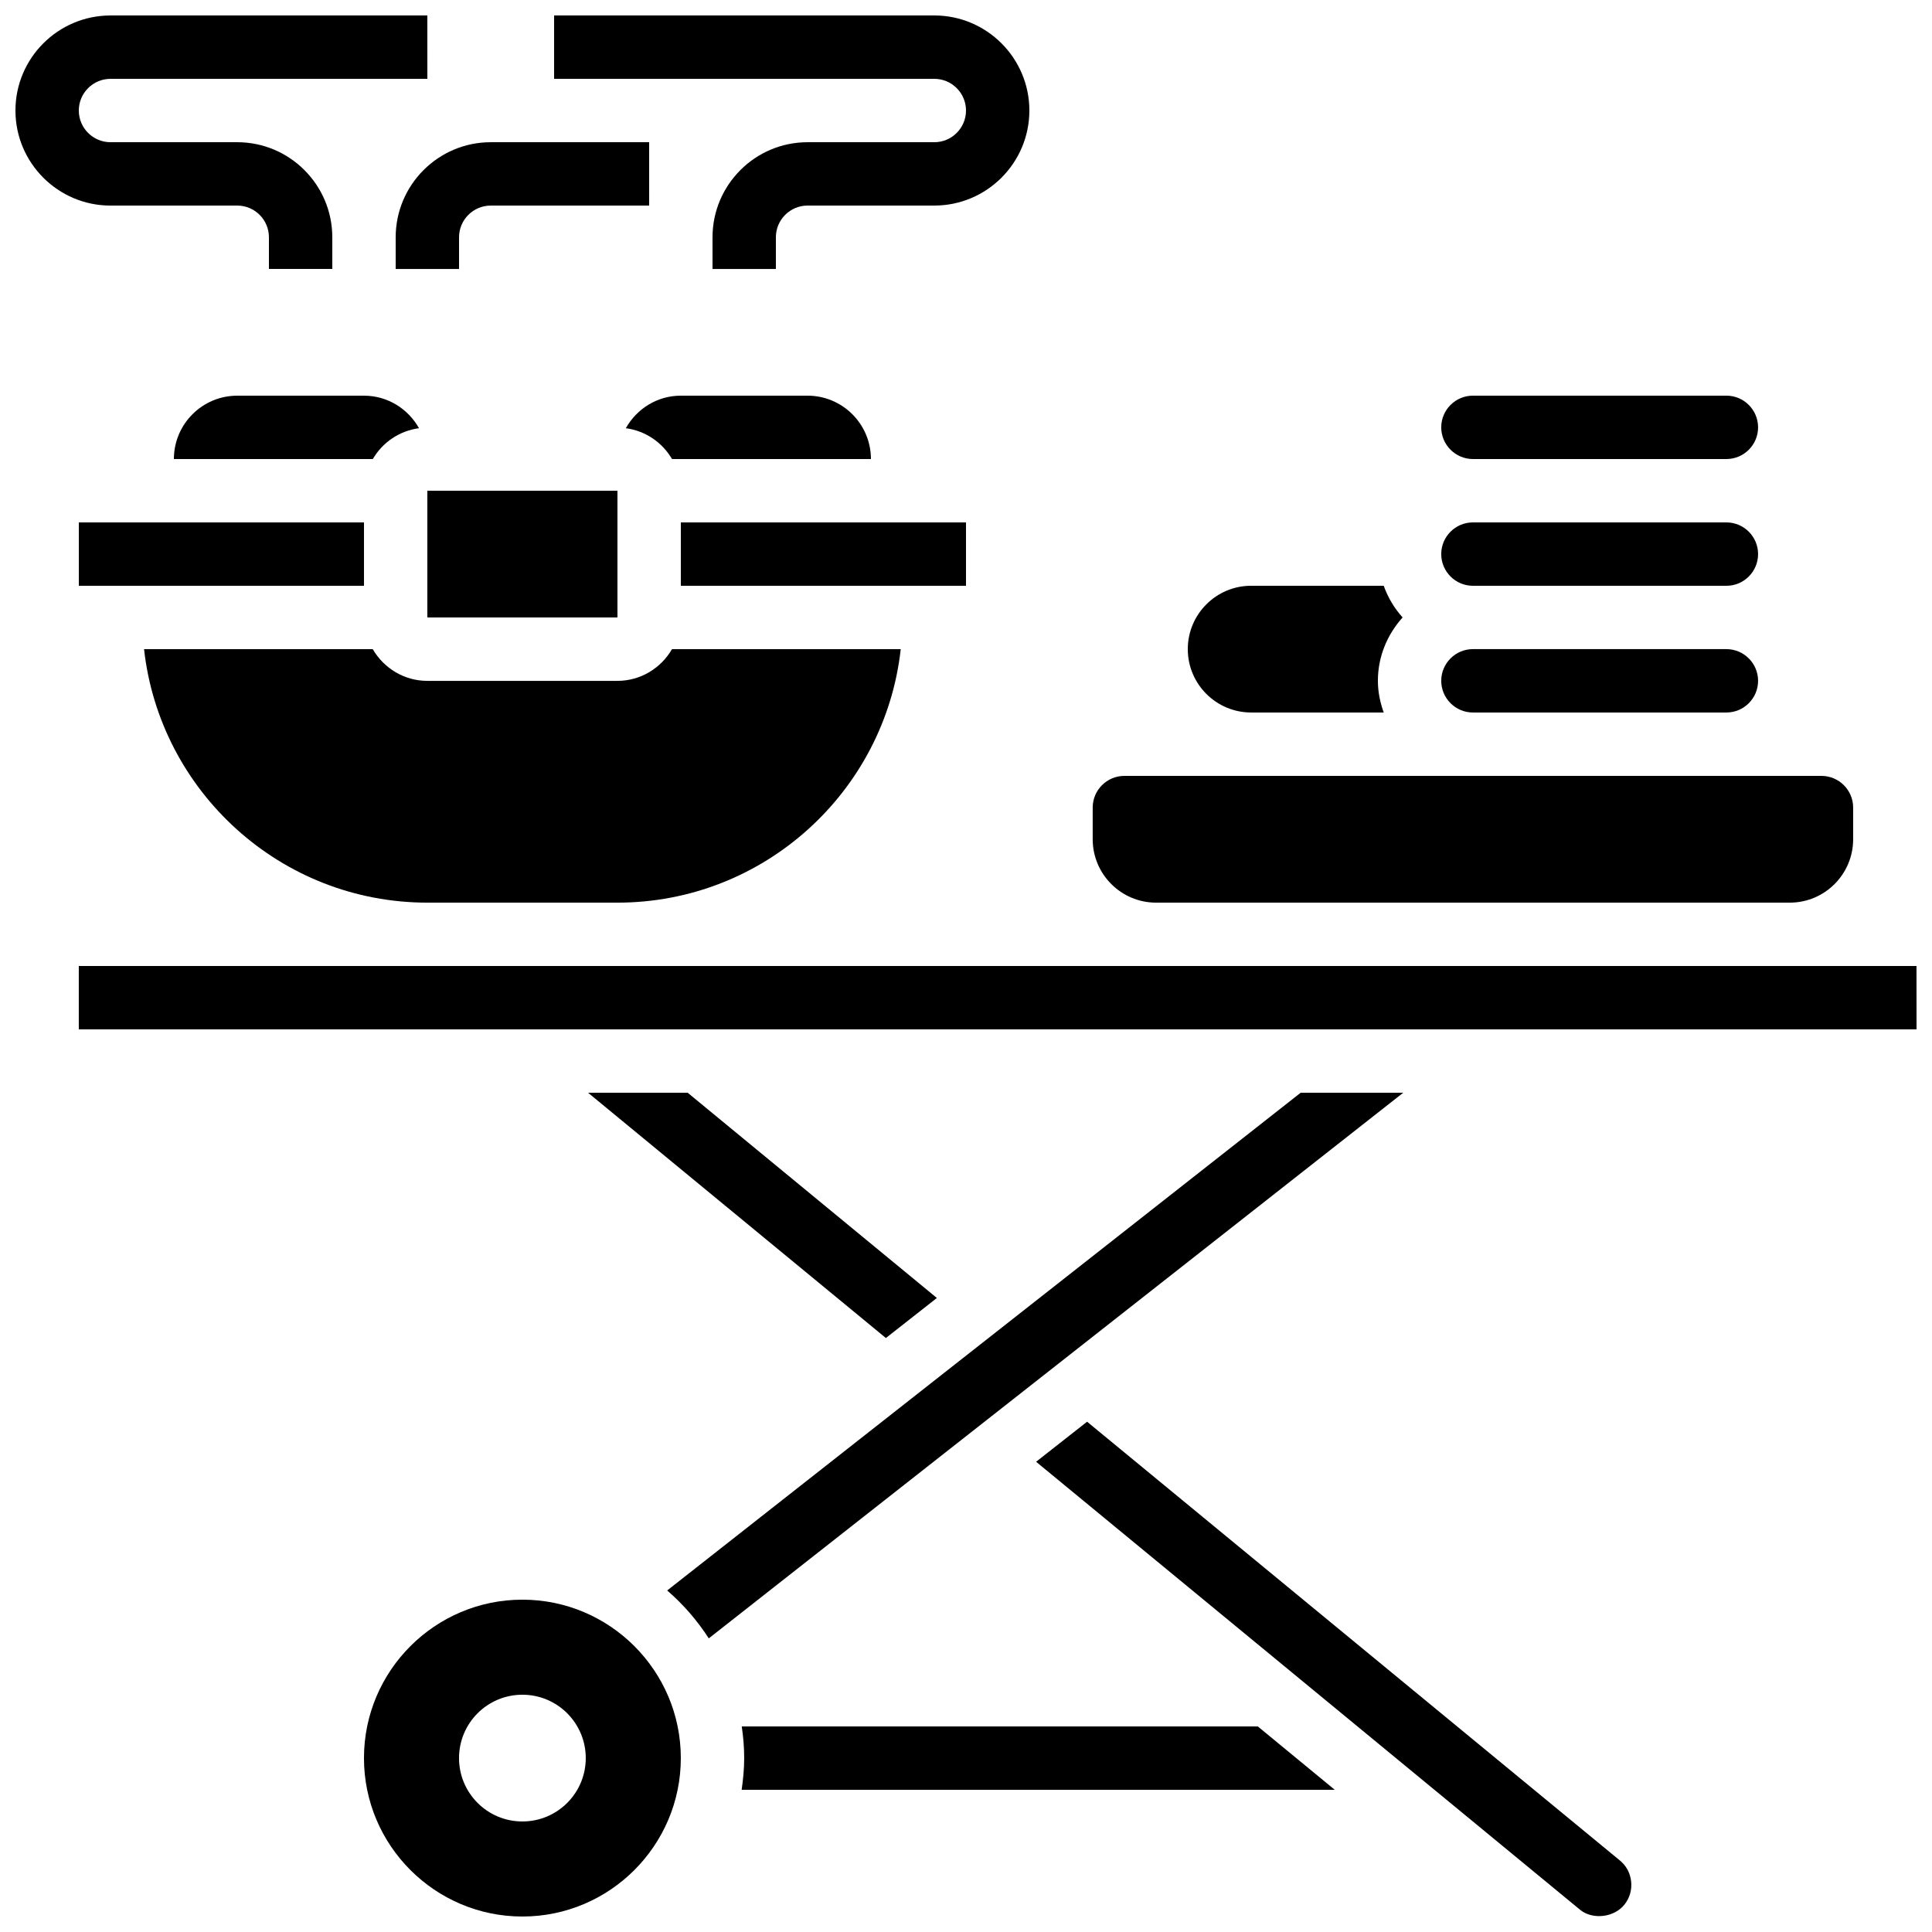 <?xml version="1.0" encoding="UTF-8"?>
<!-- Uploaded to: ICON Repo, www.svgrepo.com, Generator: ICON Repo Mixer Tools -->
<svg width="800px" height="800px" version="1.1" viewBox="144 144 512 512" xmlns="http://www.w3.org/2000/svg">
 <defs>
  <clipPath id="e">
   <path d="m148.09 148.09h109.91v67.906h-109.91z"/>
  </clipPath>
  <clipPath id="d">
   <path d="m290 148.09h127v67.906h-127z"/>
  </clipPath>
  <clipPath id="c">
   <path d="m240 567h85v84.902h-85z"/>
  </clipPath>
  <clipPath id="b">
   <path d="m418 520h159v131.9h-159z"/>
  </clipPath>
  <clipPath id="a">
   <path d="m164 400h487.9v17h-487.9z"/>
  </clipPath>
 </defs>
 <g clip-path="url(#e)">
  <path d="m206.87 198.48c4.637 0 8.398 3.769 8.398 8.398v8.398h16.793v-8.398c0-13.887-11.301-25.191-25.191-25.191h-33.586c-4.637 0-8.398-3.769-8.398-8.395s3.762-8.398 8.398-8.398h83.969l-0.004-16.793h-83.965c-13.891 0-25.191 11.301-25.191 25.191 0 13.887 11.301 25.191 25.191 25.191z"/>
 </g>
 <g clip-path="url(#d)">
  <path d="m400 173.29c0 4.625-3.762 8.398-8.398 8.398h-33.586c-13.887 0-25.191 11.301-25.191 25.191v8.398h16.793v-8.402c0-4.625 3.762-8.398 8.398-8.398h33.586c13.887 0 25.191-11.301 25.191-25.191 0-13.887-11.301-25.191-25.191-25.191l-100.76 0.004v16.793h100.76c4.637 0 8.398 3.769 8.398 8.398z"/>
 </g>
 <path d="m248.86 206.88v8.398h16.793v-8.398c0-4.625 3.762-8.398 8.398-8.398h41.984l-0.004-16.793h-41.984c-13.887 0-25.188 11.305-25.188 25.191z"/>
 <path d="m164.89 282.45h75.57v16.793h-75.57z"/>
 <path d="m255.04 257.48c-2.883-5.121-8.297-8.621-14.578-8.621h-33.586c-9.262 0-16.793 7.531-16.793 16.793h52.715c2.559-4.383 7-7.473 12.242-8.172z"/>
 <path d="m257.25 274.05h50.379v33.586h-50.379z"/>
 <path d="m534.34 299.24h67.172c4.637 0 8.398-3.769 8.398-8.398 0-4.625-3.762-8.398-8.398-8.398h-67.172c-4.637 0-8.398 3.769-8.398 8.398 0.004 4.629 3.766 8.398 8.398 8.398z"/>
 <path d="m450.38 383.21h167.93c9.262 0 16.793-7.531 16.793-16.793v-8.398c0-4.625-3.762-8.398-8.398-8.398h-184.73c-4.637 0-8.398 3.769-8.398 8.398v8.398c0.004 9.258 7.535 16.793 16.797 16.793z"/>
 <path d="m534.34 265.65h67.172c4.637 0 8.398-3.769 8.398-8.398 0-4.625-3.762-8.398-8.398-8.398h-67.172c-4.637 0-8.398 3.769-8.398 8.398 0.004 4.629 3.766 8.398 8.398 8.398z"/>
 <path d="m534.34 332.82h67.172c4.637 0 8.398-3.769 8.398-8.398 0-4.625-3.762-8.398-8.398-8.398h-67.172c-4.637 0-8.398 3.769-8.398 8.398 0.004 4.629 3.766 8.398 8.398 8.398z"/>
 <path d="m475.57 332.82h35.133c-0.945-2.637-1.547-5.441-1.547-8.395 0-6.473 2.527-12.328 6.551-16.793-2.184-2.426-3.887-5.258-5.004-8.398h-35.133c-9.262 0-16.793 7.531-16.793 16.793-0.004 9.262 7.531 16.793 16.793 16.793z"/>
 <path d="m257.25 383.21h50.379c38.836 0 70.887-29.445 75.074-67.172h-60.617c-2.914 4.996-8.27 8.398-14.461 8.398h-50.379c-6.188 0-11.547-3.402-14.461-8.398l-60.609-0.004c4.191 37.727 36.238 67.176 75.074 67.176z"/>
 <path d="m378.77 498.59 13.512-10.613-66.047-54.395h-26.398z"/>
 <g clip-path="url(#c)">
  <path d="m282.44 567.93c-23.148 0-41.984 18.832-41.984 41.984 0 23.148 18.832 41.984 41.984 41.984 23.148 0 41.984-18.832 41.984-41.984 0-23.152-18.836-41.984-41.984-41.984zm0 58.777c-9.277 0-16.793-7.516-16.793-16.793 0-9.277 7.516-16.793 16.793-16.793s16.793 7.516 16.793 16.793c0 9.277-7.516 16.793-16.793 16.793z"/>
 </g>
 <path d="m488.69 433.59-167.88 131.9c4.258 3.68 7.969 7.953 11.023 12.695l184.04-144.6z"/>
 <g clip-path="url(#b)">
  <path d="m432.09 520.77-13.512 10.613 144.3 118.84c3.207 2.504 8.867 2.016 11.656-1.535 1.387-1.762 1.988-3.953 1.723-6.172-0.27-2.277-1.352-4.207-3.141-5.609z"/>
 </g>
 <path d="m322.09 265.65h52.715c0-9.262-7.531-16.793-16.793-16.793h-33.586c-6.281 0-11.695 3.5-14.578 8.625 5.238 0.695 9.68 3.785 12.242 8.168z"/>
 <g clip-path="url(#a)">
  <path d="m651.89 400h-487.01v16.793h487.02z"/>
 </g>
 <path d="m324.43 282.45h75.57v16.793h-75.57z"/>
 <path d="m340.57 601.52c0.41 2.746 0.648 5.543 0.648 8.395 0 2.856-0.277 5.641-0.672 8.398h157.18l-20.395-16.793z"/>
</svg>